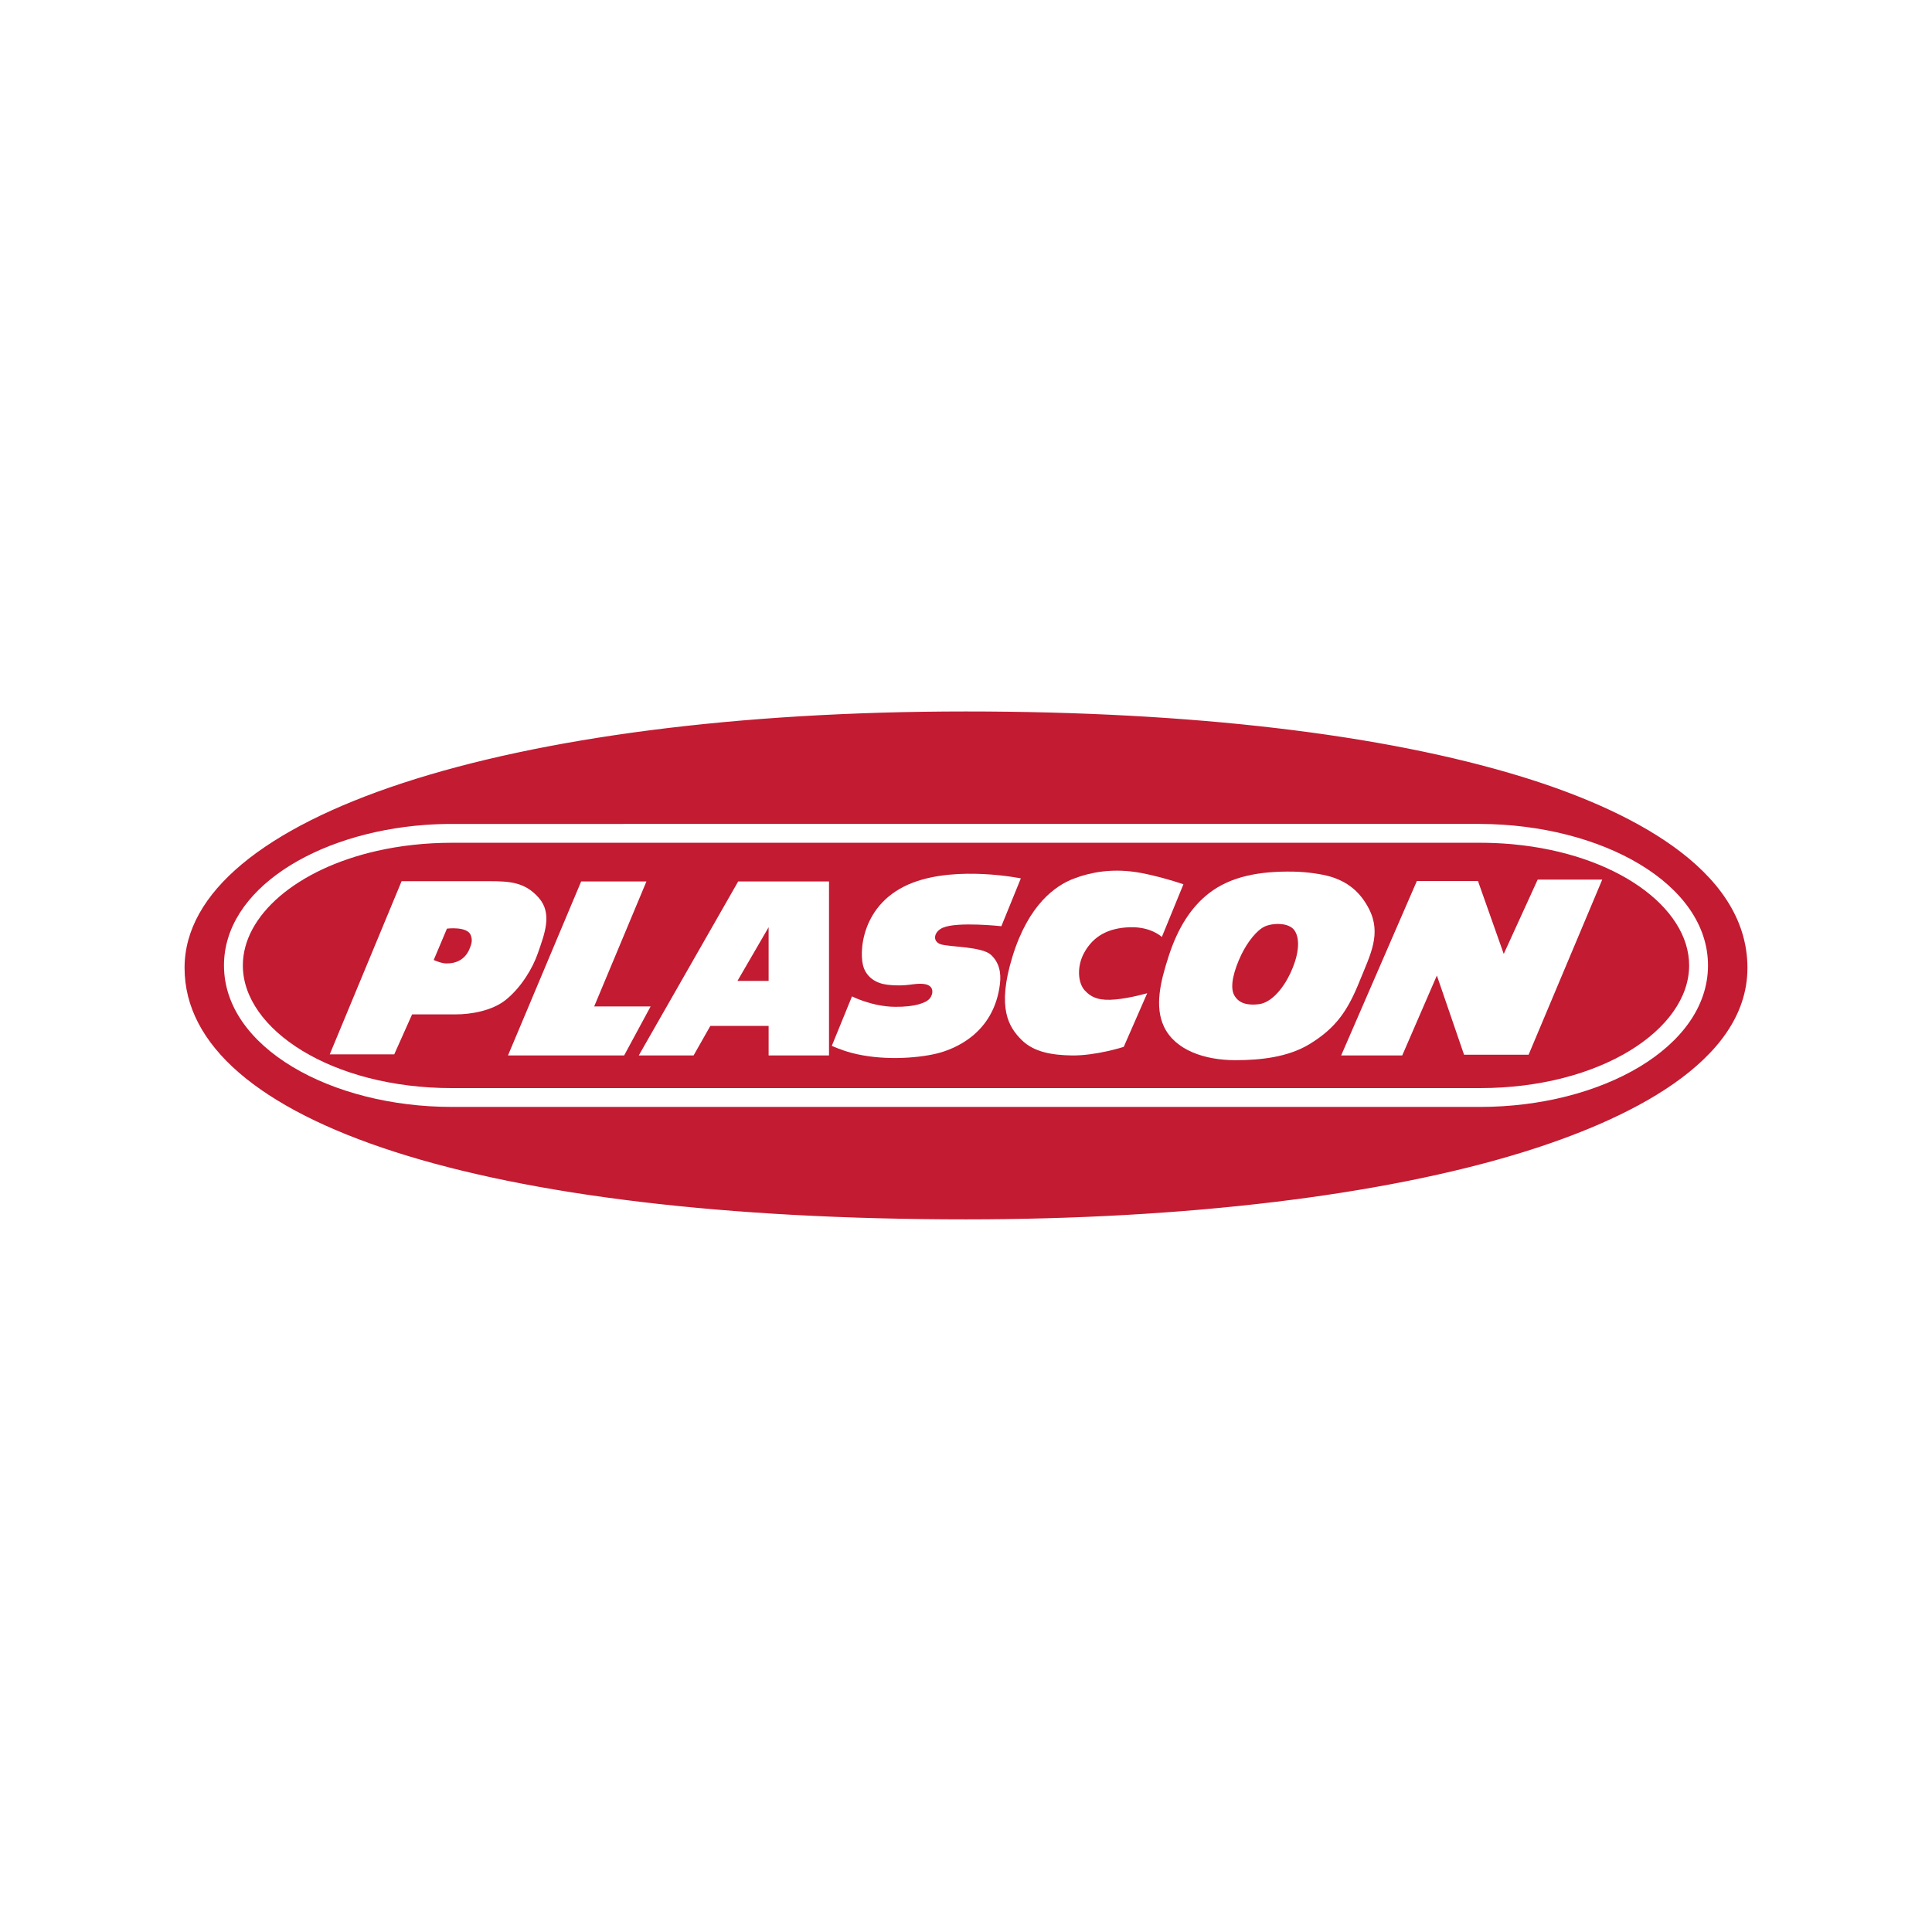 <?xml version="1.0" encoding="UTF-8"?> <svg xmlns="http://www.w3.org/2000/svg" width="300" height="300" viewBox="0 0 300 300" fill="none"><rect x="0" y="0" width="300" height="300" fill="#333333" stroke="none"/> <g clip-path="url(#clip0_317_537)"> <rect width="300" height="300" fill="white"></rect> <rect width="300" height="300" fill="white"></rect> <path fill-rule="evenodd" clip-rule="evenodd" d="M27.328 150.287C27.328 124.172 82.245 109.141 149.997 109.141C217.748 109.141 272.669 122.643 272.669 150.287C272.669 176.27 217.748 190.664 149.997 190.664C82.245 190.664 27.328 177.794 27.328 150.287Z" fill="#C21B32"></path> <path d="M149.998 110.475C78.557 110.475 28.66 126.848 28.66 150.291C28.66 174.377 75.154 189.341 149.998 189.341C183.965 189.341 214.633 185.65 236.349 178.954C252.312 174.029 271.342 165.061 271.342 150.291C271.342 134.669 252.312 125.535 236.349 120.623C214.775 113.984 184.915 110.475 149.998 110.475ZM149.998 192C114.666 192 84.539 188.567 62.875 182.071C38.751 174.837 26 163.848 26 150.291C26 120.949 88.278 107.816 149.998 107.816C209.945 107.816 274 118.974 274 150.291C274 163.265 261.251 174.056 237.132 181.494C215.169 188.27 184.223 192 149.998 192Z" fill="white"></path> <path fill-rule="evenodd" clip-rule="evenodd" d="M62.361 136.832H75.969C79.238 136.832 81.566 136.998 83.691 139.446C85.812 141.899 84.539 145.059 83.529 147.988C82.716 150.352 80.954 153.287 78.584 155.22C76.404 157.002 72.996 157.509 70.866 157.509C69.07 157.509 63.993 157.509 63.993 157.509L61.216 163.723H51.201L62.361 136.832ZM69.401 144.197L67.346 149.067C67.346 149.067 68.506 149.597 69.294 149.606C70.92 149.625 72.207 148.93 72.864 147.444C73.219 146.628 73.424 145.989 73.079 145.172C72.503 143.804 69.401 144.197 69.401 144.197Z" fill="white"></path> <path fill-rule="evenodd" clip-rule="evenodd" d="M90.242 136.873L78.881 163.887H96.917L101.027 156.279H92.265L100.378 136.873H90.242Z" fill="white"></path> <path fill-rule="evenodd" clip-rule="evenodd" d="M114.622 136.876H128.729V163.887H119.351V159.307H110.298L107.7 163.887H99.188L114.622 136.876ZM119.351 143.98L114.515 152.31H119.351V143.98Z" fill="white"></path> <path fill-rule="evenodd" clip-rule="evenodd" d="M183.762 137.307L180.41 145.495C180.41 145.495 178.754 143.872 175.436 143.982C172.112 144.091 169.758 145.34 168.327 147.984C167.198 150.071 167.354 152.6 168.438 153.791C169.52 154.98 170.848 155.416 173.2 155.196C175.543 154.98 178.139 154.225 178.139 154.225L174.494 162.556C174.494 162.556 170.164 163.955 166.381 163.888C163.461 163.832 160.574 163.418 158.628 161.474C156.677 159.524 154.732 156.604 157.218 148.525C159.709 140.443 163.892 137.526 166.706 136.443C169.52 135.361 172.623 134.925 175.974 135.361C179.328 135.793 183.762 137.307 183.762 137.307Z" fill="white"></path> <path fill-rule="evenodd" clip-rule="evenodd" d="M200.79 135.344C203.044 135.381 205.338 135.755 206.52 136.101C209.119 136.86 211.144 138.372 212.547 141.077C214.575 144.99 212.788 148.206 211.144 152.294C209.322 156.818 207.544 159.557 203.385 162.103C200.032 164.16 195.74 164.625 191.845 164.625C187.054 164.625 182.466 163.075 180.735 159.403C179.272 156.29 180.162 152.486 181.494 148.401C182.883 144.121 184.948 140.852 187.736 138.696C191.086 136.101 195.533 135.255 200.79 135.344ZM192.73 148.291C191.667 150.521 190.889 153.159 191.645 154.53C192.407 155.91 193.868 156.112 195.435 155.936C197.382 155.721 199.228 153.544 200.375 151.105C201.476 148.763 202.057 146.052 201.027 144.504C200.16 143.208 197.634 143.305 196.408 143.858C195.182 144.402 193.699 146.264 192.73 148.291Z" fill="white"></path> <path fill-rule="evenodd" clip-rule="evenodd" d="M220.011 136.802L208.254 163.887H217.739L223.117 151.48L227.337 163.775H237.361L248.795 136.585H238.769L233.501 148.125L229.497 136.802H220.011Z" fill="white"></path> <path fill-rule="evenodd" clip-rule="evenodd" d="M158.516 136.394L155.49 143.823C155.49 143.823 148.726 143.084 146.434 144.042C145.003 144.64 144.704 146.205 146.11 146.637C147.518 147.068 152.443 146.964 153.865 148.259C155.113 149.391 155.495 150.983 155.269 152.801C154.328 160.516 148.163 162.948 145.378 163.609C142.294 164.344 136.838 164.723 132.19 163.479C130.563 163.04 129.162 162.399 129.162 162.399L132.297 154.717C132.297 154.717 135.4 156.308 138.972 156.339C142.177 156.369 143.84 155.693 144.378 155.041C144.92 154.392 145.135 153.019 143.513 152.801C141.891 152.586 140.937 153.266 137.817 152.911C136.03 152.708 134.707 151.795 134.135 150.315C133.312 148.174 133.596 140.139 141.783 137.044C148.79 134.398 158.516 136.394 158.516 136.394Z" fill="white"></path> <path d="M229.812 130.865H70.187C66.047 130.865 62.129 131.315 58.563 132.12C46.05 134.947 37.708 142.176 37.708 149.911C37.708 159.848 51.509 168.961 70.187 168.961L229.812 168.959C248.489 168.959 262.288 159.848 262.288 149.911C262.288 140.91 250.968 132.597 234.96 131.103L234.569 131.066C233.021 130.936 231.436 130.865 229.812 130.865ZM70.187 127.94L229.812 127.939C248.755 128.009 265.218 137.243 265.218 149.911C265.218 162.626 248.622 171.883 229.812 171.883H70.187C51.376 171.883 34.779 162.626 34.779 149.911C34.779 138.145 48.983 129.342 66.008 128.09C67.388 127.991 68.78 127.94 70.187 127.94Z" fill="white"></path> </g> <defs> <clipPath id="clip0_317_537"> <rect width="300" height="300" fill="white"></rect> </clipPath> </defs> </svg> 